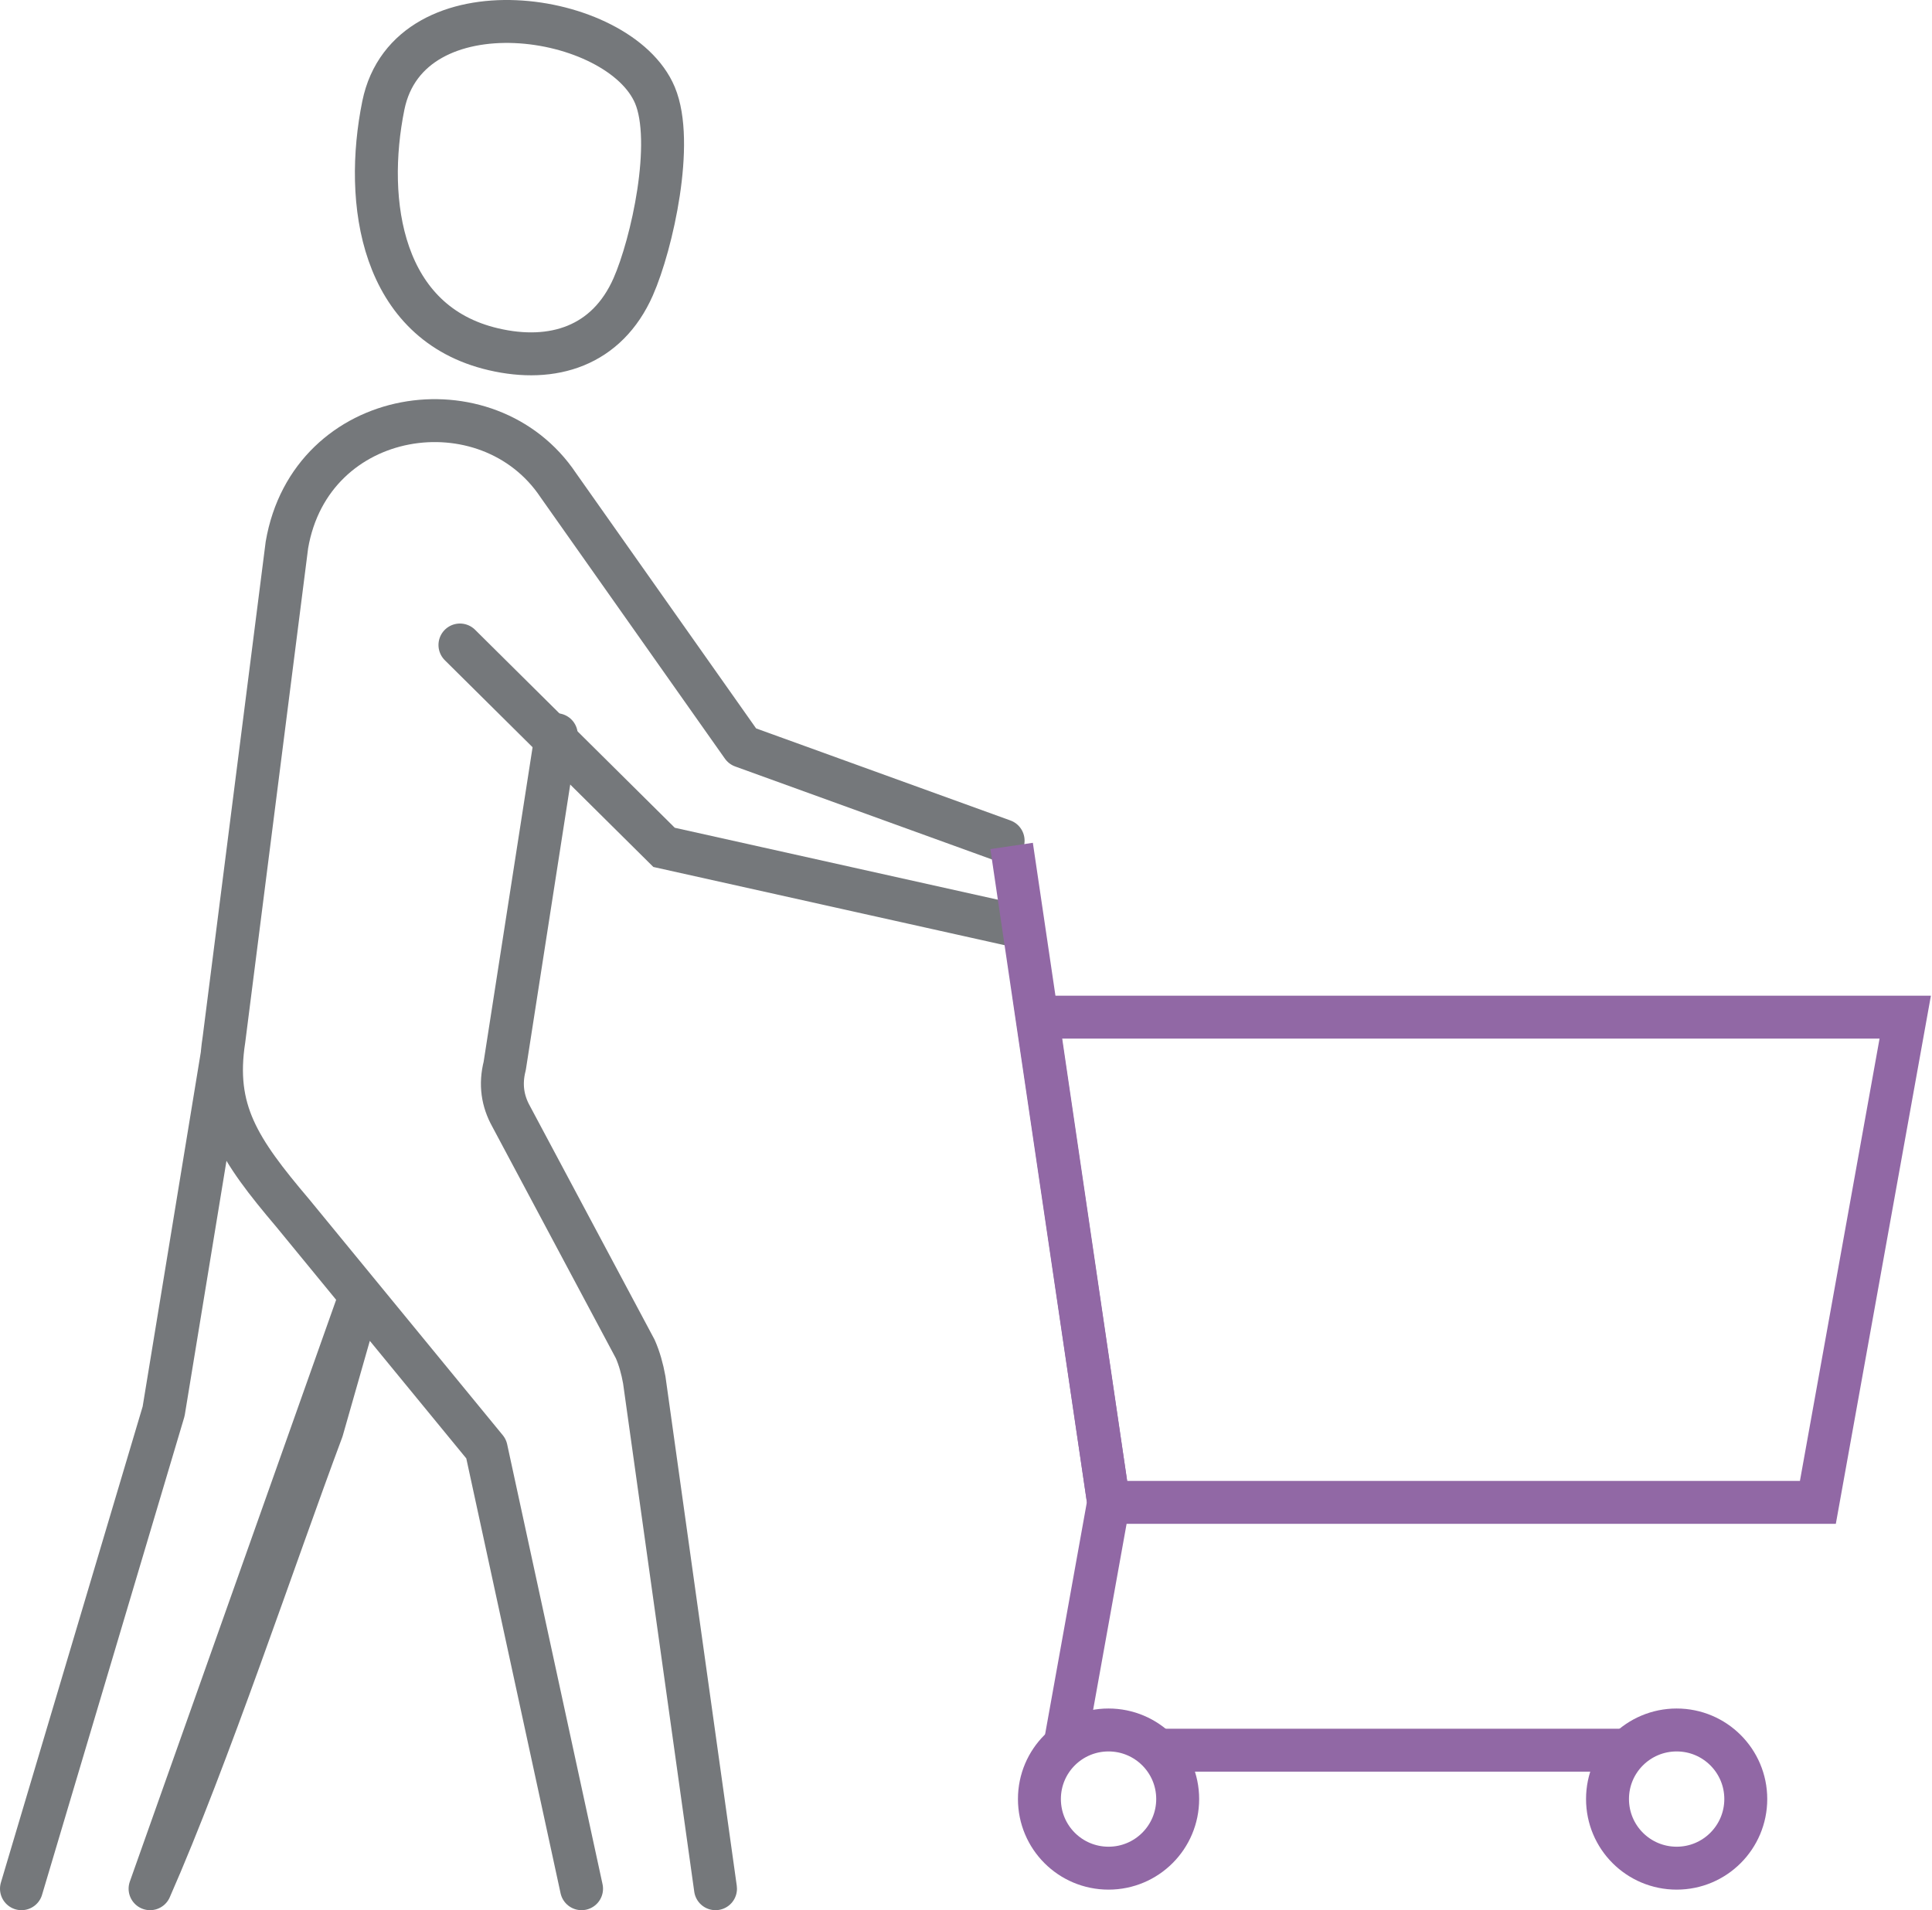 <?xml version="1.0" encoding="UTF-8"?>
<svg width="90px" height="89px" viewBox="0 0 90 89" version="1.1" xmlns="http://www.w3.org/2000/svg" xmlns:xlink="http://www.w3.org/1999/xlink">
    <title>shop</title>
    <g id="Patient-Website" stroke="none" stroke-width="1" fill="none" fill-rule="evenodd">
        <g id="HCM-Patient-What-is-HCM-Desktop" transform="translate(-377, -3687)" stroke-width="2">
            <g id="shop" transform="translate(378, 3688)">
                <path d="M26.091,87 L21.648,66.504 L12.636,55.519 C10.125,52.556 8.921,50.746 9.433,47.436 L12.365,24.392 C13.476,17.906 21.728,16.7 25.01,21.612 L33.586,33.771 L45.729,38.168 M29.51,3.437 C27.858,-0.5 18.048,-1.927 16.858,3.911 C15.941,8.426 16.753,14.056 21.989,15.274 C24.752,15.92 27.275,15.132 28.496,12.365 C29.378,10.362 30.428,5.63 29.51,3.437 Z M5.991,87 C8.694,80.859 11.799,71.522 14.005,65.62 L15.79,59.363 L5.991,87 Z M9.347,48.148 L6.622,64.757 L0,87 M24.913,33.231 L22.512,48.663 C22.291,49.529 22.416,50.304 22.807,51.008 L28.592,61.854 C28.781,62.283 28.917,62.763 29.012,63.291 L32.331,86.999 L32.331,87" id="Shape" stroke="#75787B" stroke-linecap="round" stroke-linejoin="round"></path>
                <g id="Group-10" transform="translate(20.426, 29.052)">
                    <polyline id="Path" stroke="#75787B" stroke-linecap="round" points="25.889 13.077 9.509 9.429 0 0"></polyline>
                    <path d="M56.68,50.552 C54.9,50.552 53.458,51.991 53.458,53.769 C53.458,55.553 54.899,56.991 56.68,56.991 C58.459,56.991 59.899,55.549 59.899,53.769 C59.899,51.992 58.457,50.552 56.68,50.552 Z" id="Path" stroke="#9168A5"></path>
                    <polygon id="Path" stroke="#9168A5" points="26.898 17.34 67.327 17.34 63.258 39.947 30.218 39.947"></polygon>
                    <path d="M30.214,50.552 C28.433,50.552 26.994,51.991 26.994,53.769 C26.994,55.553 28.433,56.991 30.214,56.991 C31.994,56.991 33.435,55.549 33.435,53.769 C33.435,51.992 31.992,50.552 30.214,50.552 Z" id="Path" stroke="#9168A5"></path>
                    <path d="M32.49,51.494 L54.424,51.494 L32.49,51.494 Z" id="Path" stroke="#9168A5"></path>
                    <polyline id="Path" stroke="#9168A5" points="25.699 9.363 30.218 39.954 28.166 51.359"></polyline>
                </g>
            </g>
        </g>
    </g>
</svg>